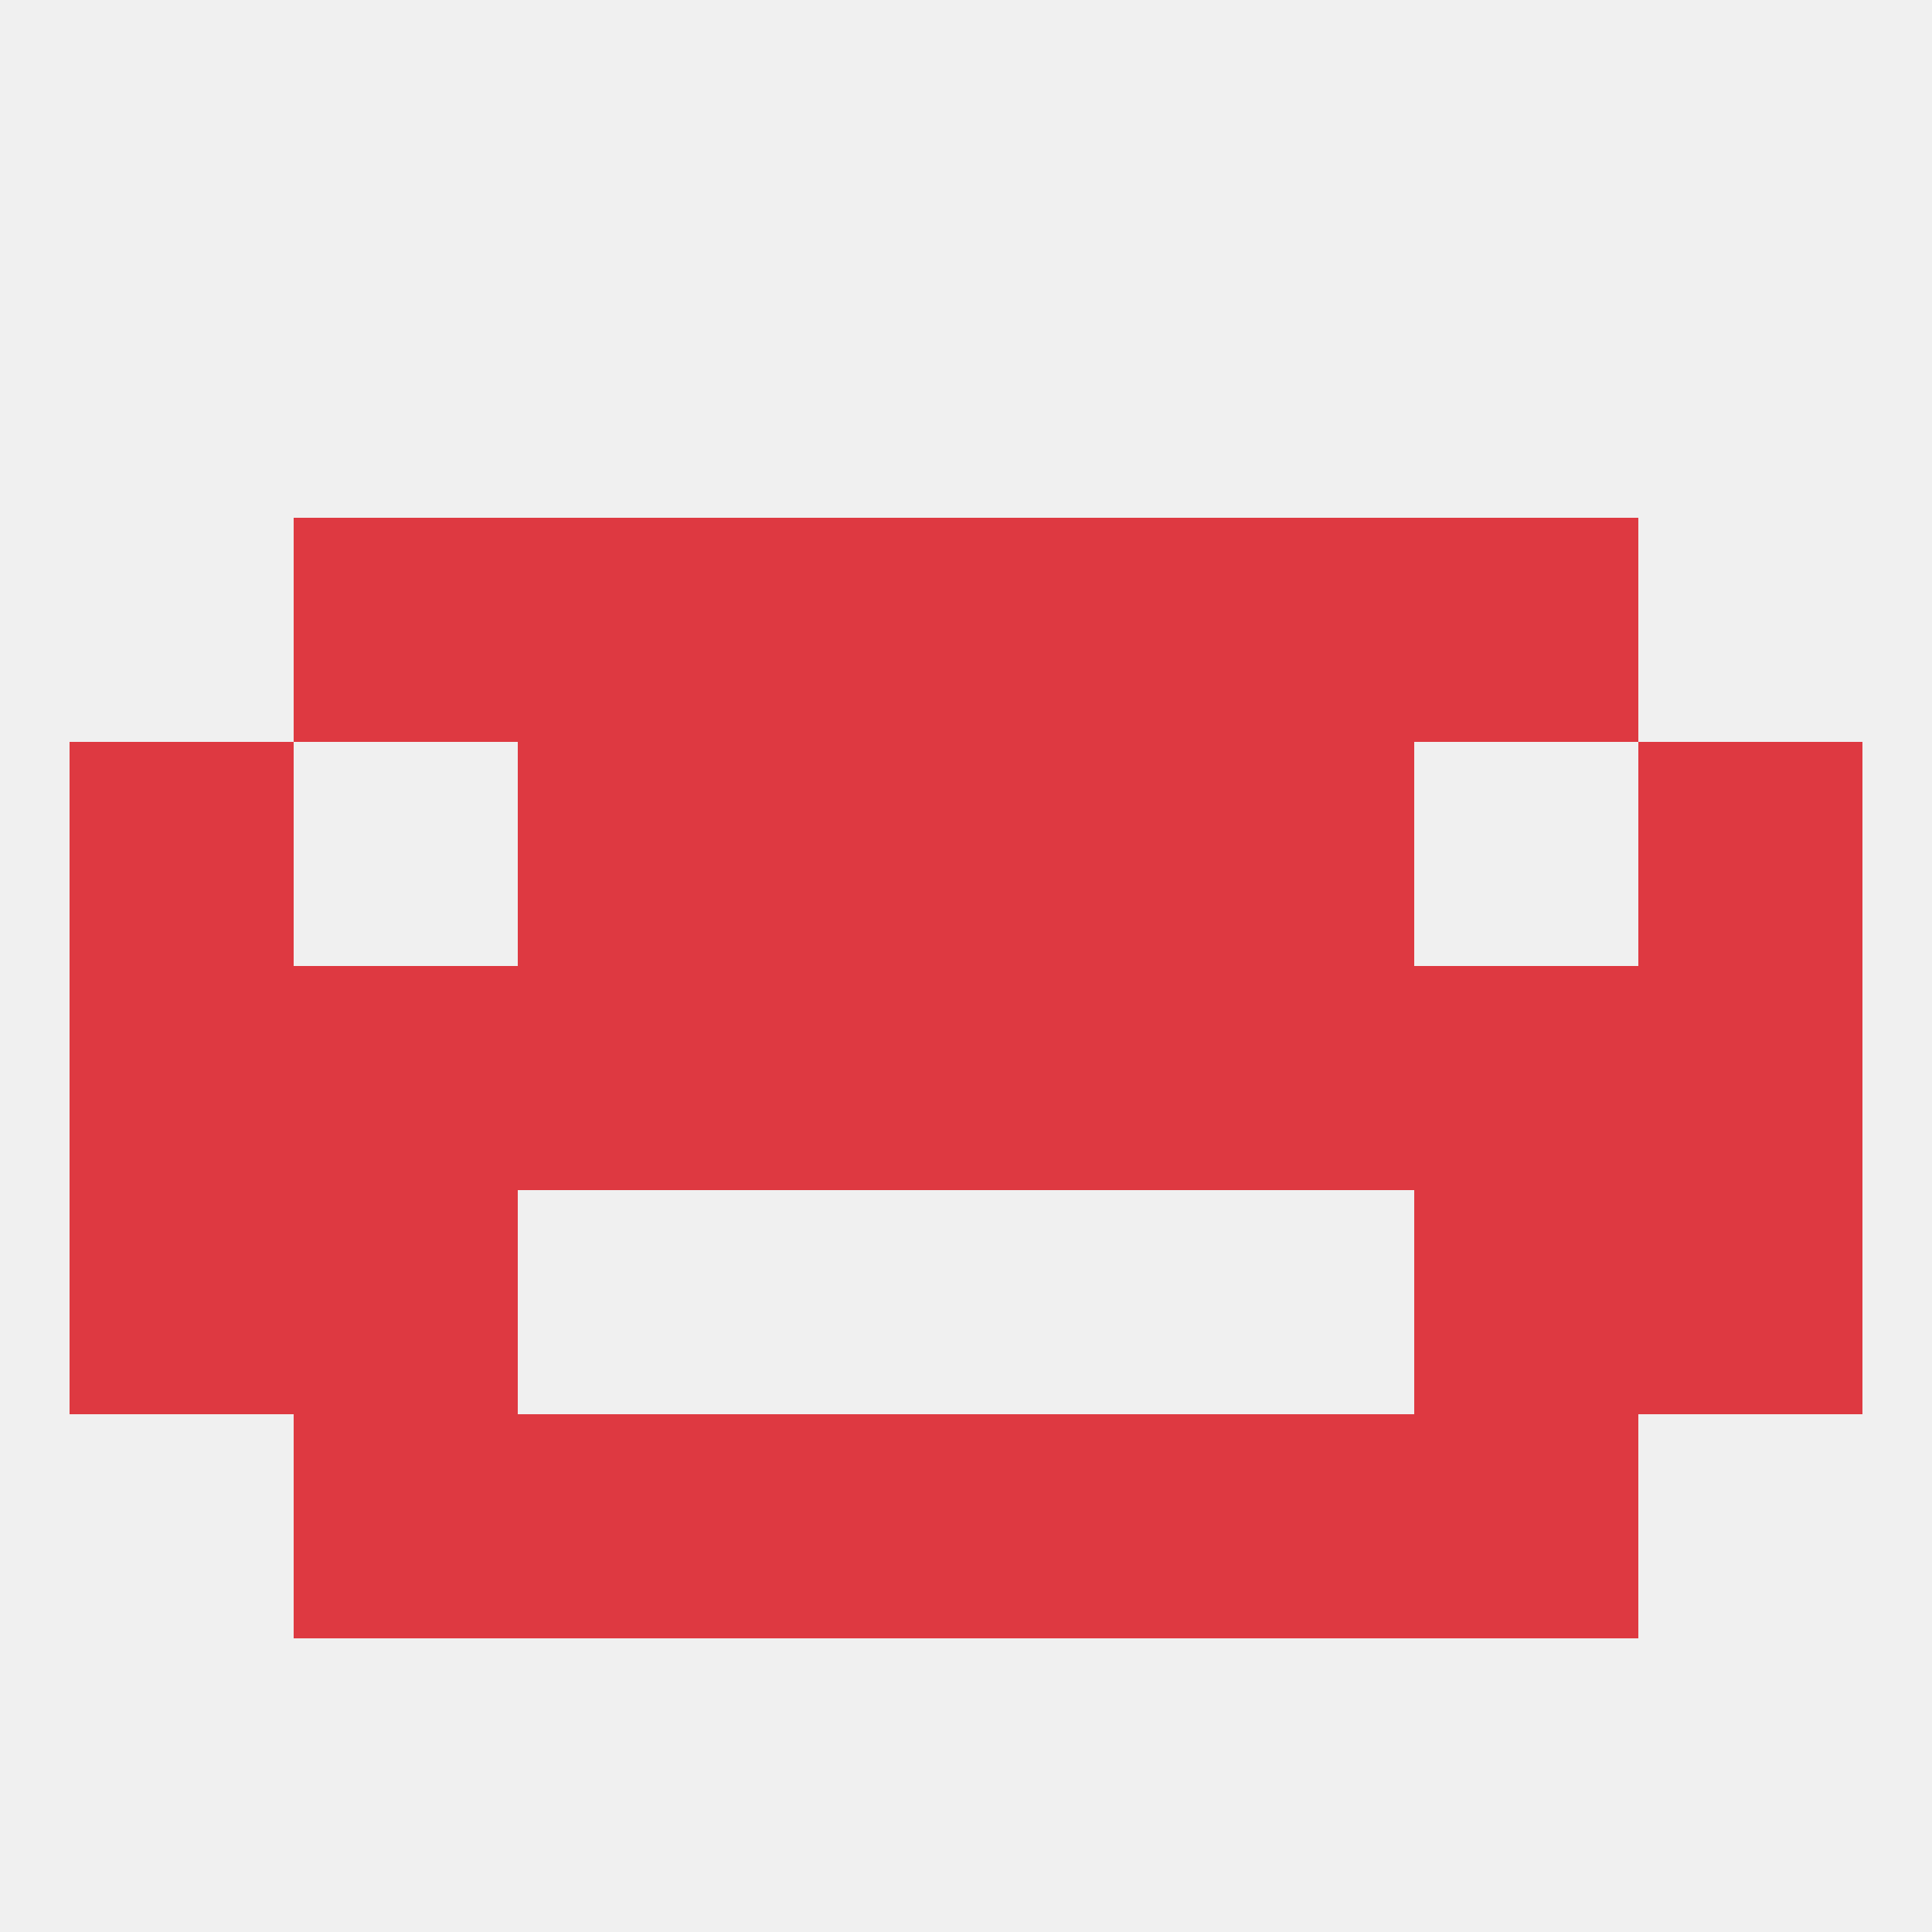 
<!--   <?xml version="1.0"?> -->
<svg version="1.1" baseprofile="full" xmlns="http://www.w3.org/2000/svg" xmlns:xlink="http://www.w3.org/1999/xlink" xmlns:ev="http://www.w3.org/2001/xml-events" width="250" height="250" viewBox="0 0 250 250" >
	<rect width="100%" height="100%" fill="rgba(240,240,240,255)"/>

	<rect x="212" y="125" width="29" height="29" fill="rgba(222,57,65,255)"/>
	<rect x="96" y="125" width="29" height="29" fill="rgba(222,57,65,255)"/>
	<rect x="125" y="125" width="29" height="29" fill="rgba(222,57,65,255)"/>
	<rect x="154" y="125" width="29" height="29" fill="rgba(222,57,65,255)"/>
	<rect x="38" y="125" width="29" height="29" fill="rgba(222,57,65,255)"/>
	<rect x="9" y="125" width="29" height="29" fill="rgba(222,57,65,255)"/>
	<rect x="67" y="125" width="29" height="29" fill="rgba(222,57,65,255)"/>
	<rect x="183" y="125" width="29" height="29" fill="rgba(222,57,65,255)"/>
	<rect x="154" y="96" width="29" height="29" fill="rgba(222,57,65,255)"/>
	<rect x="9" y="96" width="29" height="29" fill="rgba(222,57,65,255)"/>
	<rect x="212" y="96" width="29" height="29" fill="rgba(222,57,65,255)"/>
	<rect x="96" y="96" width="29" height="29" fill="rgba(222,57,65,255)"/>
	<rect x="125" y="96" width="29" height="29" fill="rgba(222,57,65,255)"/>
	<rect x="67" y="96" width="29" height="29" fill="rgba(222,57,65,255)"/>
	<rect x="38" y="154" width="29" height="29" fill="rgba(222,57,65,255)"/>
	<rect x="183" y="154" width="29" height="29" fill="rgba(222,57,65,255)"/>
	<rect x="9" y="154" width="29" height="29" fill="rgba(222,57,65,255)"/>
	<rect x="212" y="154" width="29" height="29" fill="rgba(222,57,65,255)"/>
	<rect x="125" y="183" width="29" height="29" fill="rgba(222,57,65,255)"/>
	<rect x="67" y="183" width="29" height="29" fill="rgba(222,57,65,255)"/>
	<rect x="154" y="183" width="29" height="29" fill="rgba(222,57,65,255)"/>
	<rect x="38" y="183" width="29" height="29" fill="rgba(222,57,65,255)"/>
	<rect x="183" y="183" width="29" height="29" fill="rgba(222,57,65,255)"/>
	<rect x="96" y="183" width="29" height="29" fill="rgba(222,57,65,255)"/>
	<rect x="96" y="67" width="29" height="29" fill="rgba(222,57,65,255)"/>
	<rect x="125" y="67" width="29" height="29" fill="rgba(222,57,65,255)"/>
	<rect x="67" y="67" width="29" height="29" fill="rgba(222,57,65,255)"/>
	<rect x="154" y="67" width="29" height="29" fill="rgba(222,57,65,255)"/>
	<rect x="38" y="67" width="29" height="29" fill="rgba(222,57,65,255)"/>
	<rect x="183" y="67" width="29" height="29" fill="rgba(222,57,65,255)"/>
</svg>